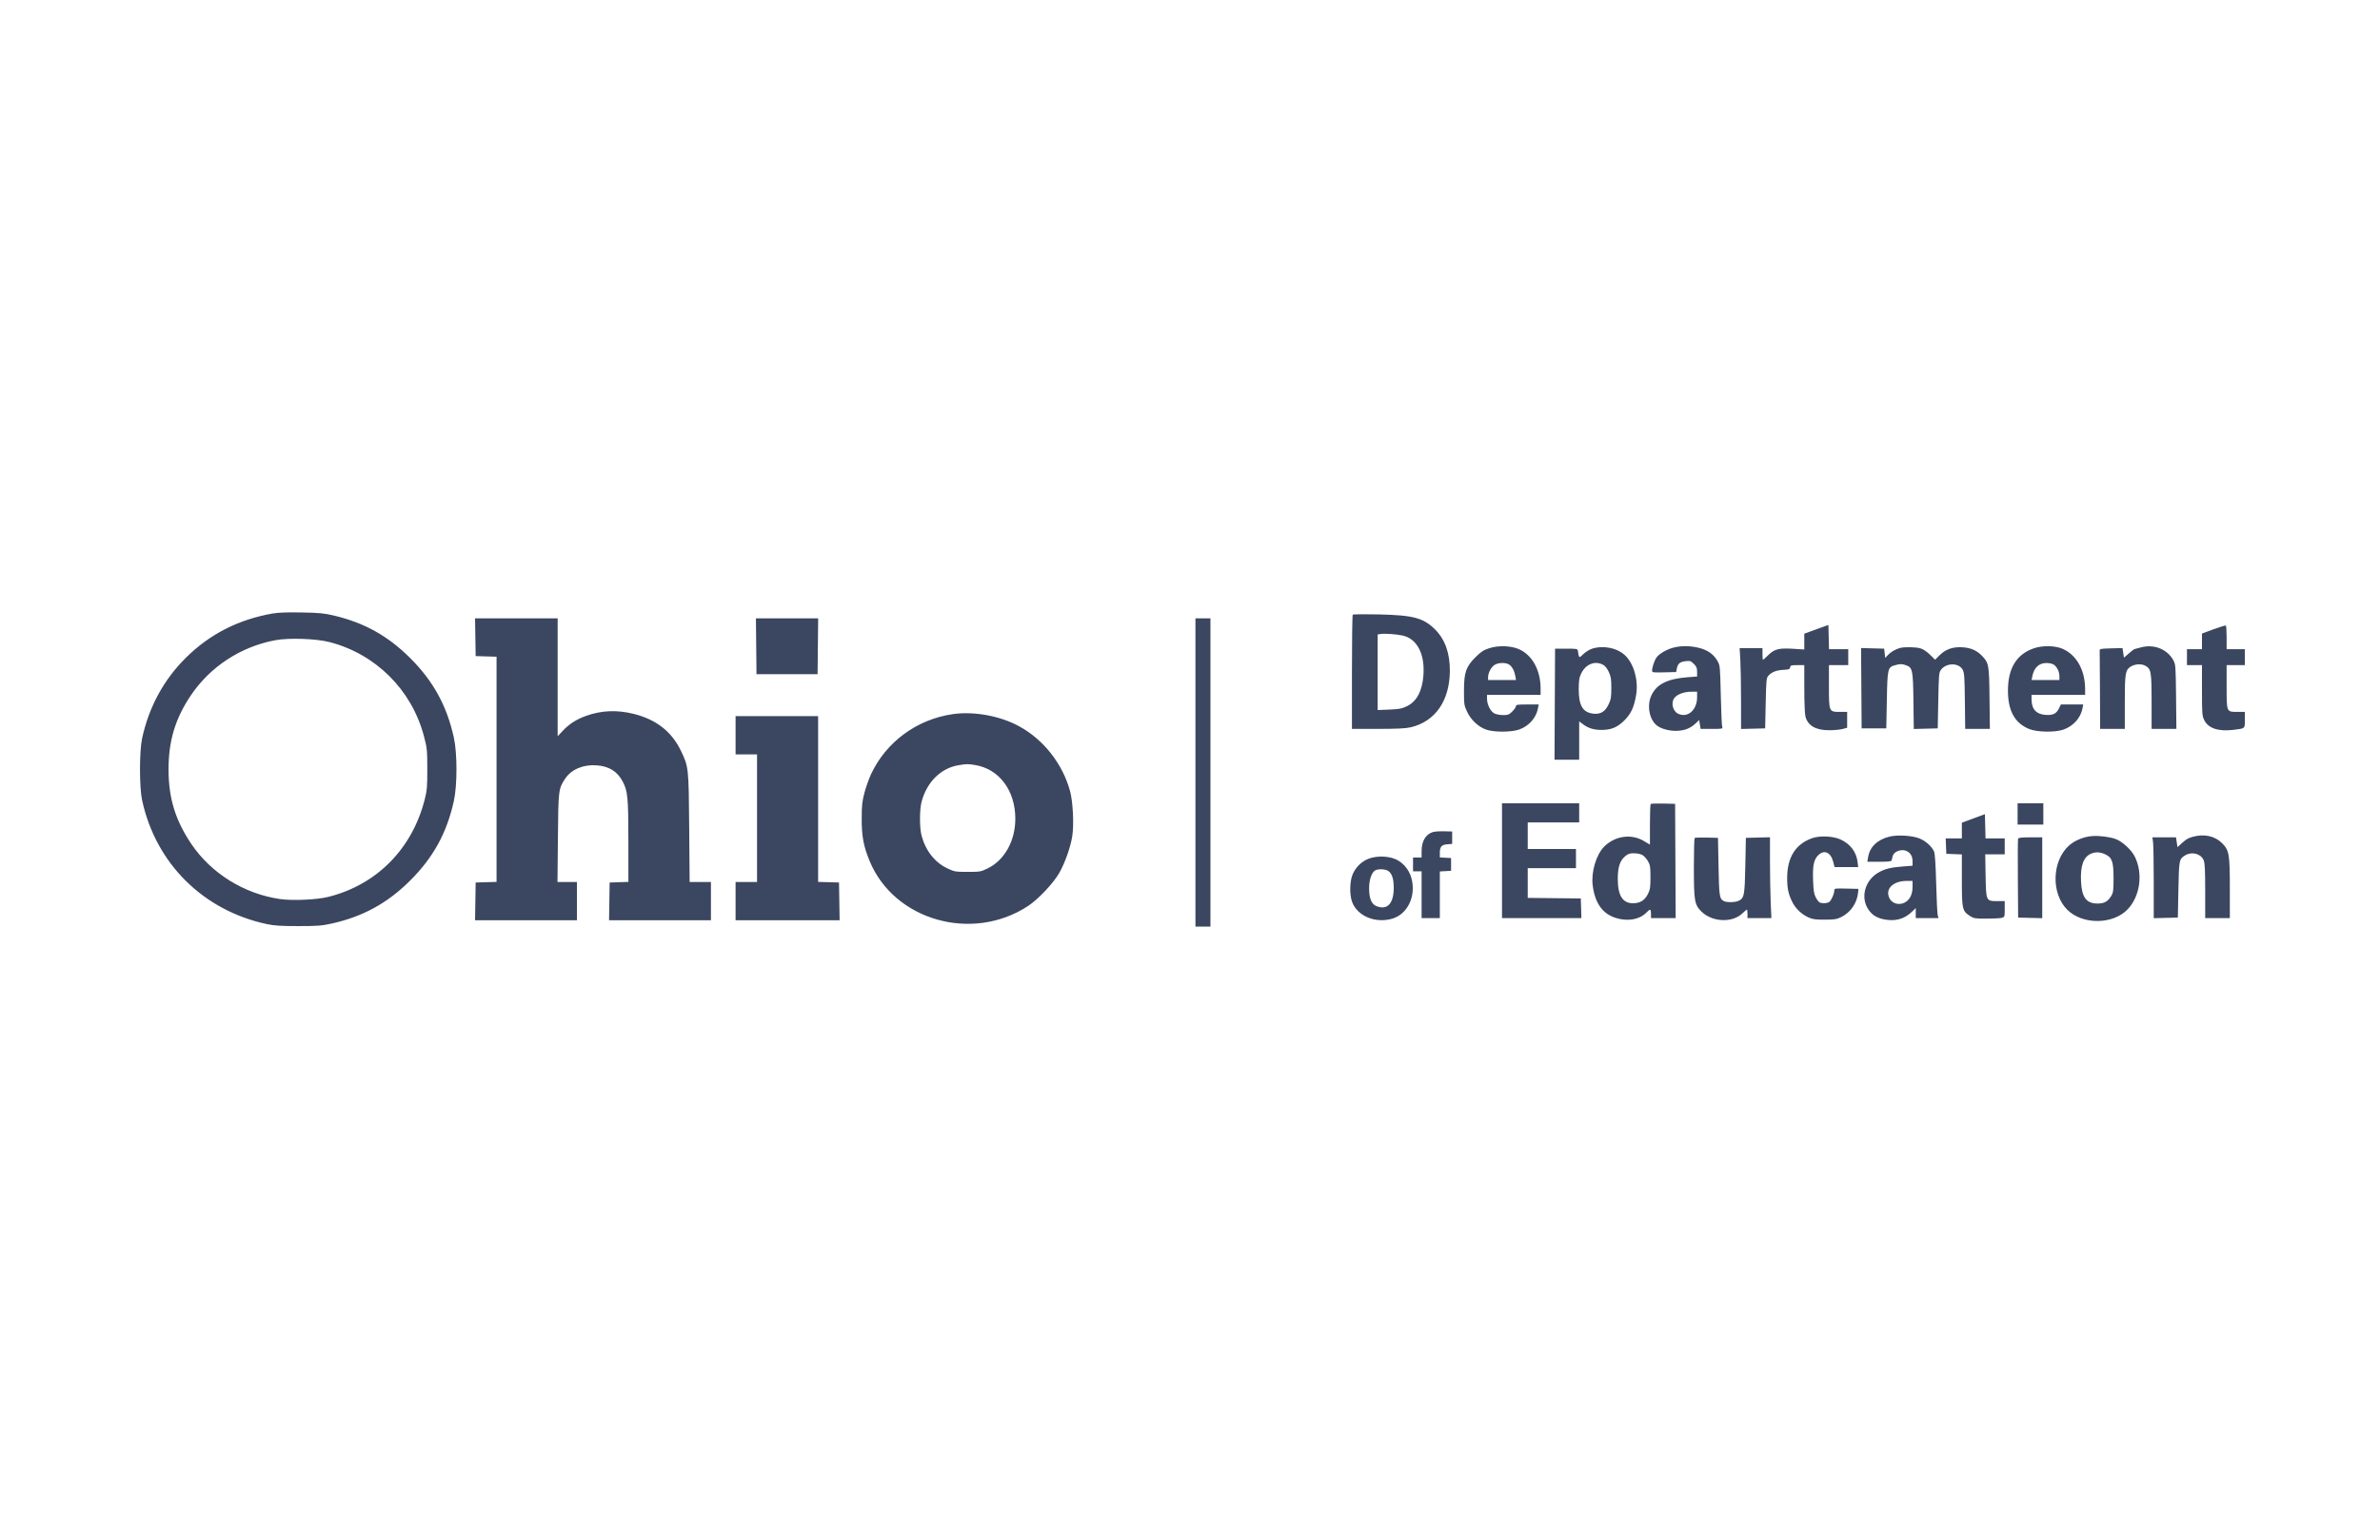 <svg width="136" height="88" viewBox="0 0 136 88" fill="none" xmlns="http://www.w3.org/2000/svg">
<path fill-rule="evenodd" clip-rule="evenodd" d="M15.572 35.065C13.612 35.413 11.98 36.247 10.619 37.597C9.351 38.855 8.504 40.418 8.119 42.208C7.96 42.944 7.96 44.995 8.119 45.731C8.897 49.351 11.617 52.049 15.266 52.821C15.672 52.907 16.062 52.931 17.043 52.931C18.135 52.931 18.382 52.912 18.941 52.789C20.735 52.392 22.14 51.623 23.444 50.323C24.764 49.006 25.538 47.593 25.936 45.773C26.133 44.876 26.133 43.063 25.936 42.166C25.538 40.346 24.764 38.933 23.444 37.616C22.165 36.341 20.82 35.592 19.065 35.178C18.518 35.049 18.239 35.023 17.226 35.005C16.409 34.99 15.887 35.009 15.572 35.065ZM77.3 35.133C77.274 35.159 77.254 36.639 77.254 38.421V41.661L78.739 41.66C79.833 41.659 80.326 41.636 80.608 41.569C82.012 41.241 82.837 40.056 82.849 38.35C82.856 37.335 82.573 36.54 82.002 35.974C81.337 35.314 80.764 35.161 78.785 35.117C77.993 35.1 77.325 35.107 77.3 35.133ZM27.163 36.421L27.18 37.499L27.777 37.517L28.374 37.534V43.97V50.405L27.777 50.422L27.18 50.44L27.163 51.518L27.146 52.597H30.057H32.968V51.503V50.41H32.413H31.857L31.88 47.903C31.905 45.152 31.915 45.073 32.294 44.506C32.652 43.97 33.328 43.685 34.106 43.744C34.789 43.795 35.261 44.082 35.562 44.631C35.871 45.195 35.906 45.542 35.907 48.083L35.908 50.405L35.372 50.422L34.836 50.44L34.82 51.518L34.803 52.597H37.714H40.625V51.503V50.41H40.016H39.408L39.383 47.326C39.355 43.872 39.349 43.817 38.907 42.906C38.376 41.812 37.509 41.131 36.236 40.808C35.271 40.563 34.379 40.598 33.49 40.916C32.94 41.112 32.523 41.38 32.157 41.771L31.866 42.081V38.712V35.343H29.506H27.146L27.163 36.421ZM43.212 36.937L43.228 38.532H44.974H46.719L46.736 36.937L46.752 35.343H44.974H43.195L43.212 36.937ZM68.311 44.152V52.961H68.74H69.168V44.152V35.343H68.74H68.311V44.152ZM103.791 35.968L103.102 36.218V36.67V37.122L102.458 37.081C101.653 37.029 101.392 37.098 101.033 37.453C100.889 37.595 100.758 37.712 100.742 37.712C100.726 37.712 100.713 37.562 100.713 37.378V37.044H100.061H99.408L99.448 37.727C99.47 38.103 99.488 39.143 99.488 40.038L99.488 41.665L100.177 41.648L100.866 41.631L100.897 40.194C100.925 38.867 100.937 38.747 101.05 38.623C101.246 38.409 101.503 38.307 101.903 38.286C102.224 38.269 102.278 38.249 102.295 38.141C102.312 38.029 102.357 38.016 102.708 38.016H103.102L103.103 39.367C103.103 40.153 103.131 40.821 103.17 40.962C103.313 41.484 103.766 41.74 104.54 41.737C104.81 41.736 105.149 41.703 105.292 41.665L105.552 41.596V41.142V40.689H105.154C104.509 40.689 104.511 40.694 104.511 39.231V38.016H105.062H105.614V37.56V37.104H105.064H104.515L104.498 36.412L104.48 35.719L103.791 35.968ZM126.485 35.968L125.827 36.209V36.657V37.104H125.398H124.969V37.56V38.016H125.398H125.827V39.455C125.827 40.786 125.836 40.913 125.954 41.154C126.185 41.628 126.765 41.821 127.631 41.714C128.308 41.63 128.277 41.657 128.277 41.141V40.689H127.858C127.224 40.689 127.236 40.716 127.236 39.241V38.016H127.756H128.277V37.56V37.104H127.756H127.236V36.44C127.236 36.074 127.215 35.764 127.19 35.751C127.164 35.739 126.847 35.836 126.485 35.968ZM80.147 36.324C80.971 36.504 81.426 37.367 81.339 38.587C81.275 39.488 80.957 40.091 80.403 40.36C80.105 40.504 79.96 40.532 79.39 40.556L78.724 40.583V38.422V36.262L78.892 36.235C79.12 36.199 79.792 36.246 80.147 36.324ZM18.837 36.7C21.471 37.385 23.52 39.424 24.22 42.058C24.404 42.749 24.414 42.843 24.417 43.939C24.419 44.955 24.402 45.163 24.275 45.671C23.562 48.516 21.524 50.577 18.741 51.266C18.09 51.427 16.703 51.487 15.999 51.385C13.95 51.088 12.066 49.917 10.934 48.238C10.017 46.878 9.631 45.614 9.631 43.974C9.631 42.347 10.013 41.074 10.899 39.755C12.005 38.106 13.757 36.96 15.732 36.591C16.508 36.446 18.071 36.501 18.837 36.7ZM85.098 37.049C84.777 37.153 84.633 37.246 84.327 37.55C83.769 38.104 83.659 38.42 83.656 39.474C83.655 40.253 83.663 40.313 83.833 40.677C84.052 41.147 84.479 41.547 84.927 41.702C85.374 41.857 86.35 41.855 86.802 41.699C87.36 41.506 87.779 41.037 87.883 40.489L87.925 40.264H87.275C86.72 40.264 86.625 40.278 86.625 40.361C86.625 40.414 86.532 40.551 86.417 40.665C86.234 40.846 86.17 40.871 85.893 40.871C85.72 40.871 85.494 40.828 85.392 40.776C85.172 40.663 84.975 40.272 84.973 39.945L84.972 39.717H86.503H88.034V39.355C88.034 38.301 87.554 37.431 86.791 37.101C86.332 36.902 85.62 36.88 85.098 37.049ZM95.653 37.008C95.262 37.102 94.817 37.356 94.66 37.575C94.538 37.746 94.405 38.142 94.405 38.337C94.404 38.435 94.466 38.443 95.091 38.428L95.778 38.411L95.82 38.206C95.878 37.925 95.998 37.825 96.325 37.789C96.575 37.761 96.623 37.777 96.79 37.943C96.942 38.093 96.977 38.178 96.977 38.397V38.667L96.441 38.707C95.286 38.794 94.667 39.103 94.366 39.745C94.096 40.319 94.245 41.128 94.682 41.469C94.944 41.674 95.469 41.802 95.903 41.767C96.326 41.734 96.61 41.612 96.898 41.341L97.095 41.156L97.136 41.408L97.176 41.661H97.818C98.406 41.661 98.456 41.652 98.414 41.555C98.389 41.496 98.352 40.683 98.331 39.747C98.293 38.082 98.289 38.04 98.14 37.776C97.921 37.386 97.556 37.134 97.044 37.019C96.544 36.906 96.091 36.902 95.653 37.008ZM116.21 37.057C115.226 37.4 114.74 38.199 114.74 39.475C114.74 40.633 115.134 41.34 115.965 41.671C116.414 41.85 117.43 41.867 117.901 41.704C118.468 41.508 118.896 41.035 118.999 40.489L119.042 40.264H118.403H117.764L117.663 40.473C117.509 40.795 117.316 40.89 116.886 40.859C116.351 40.821 116.088 40.525 116.088 39.962V39.717H117.619H119.15V39.391C119.15 38.313 118.666 37.438 117.875 37.088C117.436 36.894 116.717 36.88 116.21 37.057ZM122.305 37.011C122.136 37.059 121.982 37.1 121.961 37.102C121.941 37.103 121.799 37.213 121.647 37.347L121.369 37.589L121.328 37.314L121.286 37.04L120.632 37.057C120.054 37.072 119.978 37.086 119.982 37.18C119.985 37.239 119.992 38.271 119.998 39.474L120.008 41.661H120.712H121.417V40.14C121.417 38.491 121.448 38.3 121.746 38.106C121.984 37.952 122.343 37.925 122.575 38.044C122.92 38.22 122.948 38.378 122.948 40.11V41.661H123.656H124.365L124.346 39.823C124.327 38.075 124.32 37.973 124.194 37.742C123.84 37.092 123.068 36.793 122.305 37.011ZM90.981 37.074C90.833 37.12 90.607 37.259 90.479 37.383C90.224 37.63 90.231 37.634 90.164 37.196C90.147 37.083 90.099 37.074 89.503 37.074H88.861L88.845 40.248L88.829 43.423H89.534H90.239V42.326V41.23L90.454 41.392C90.753 41.618 91.066 41.716 91.499 41.719C92.057 41.723 92.417 41.576 92.817 41.179C93.2 40.8 93.377 40.417 93.493 39.72C93.63 38.902 93.376 37.968 92.886 37.482C92.439 37.038 91.646 36.868 90.981 37.074ZM108.553 37.04C108.292 37.118 108.04 37.268 107.88 37.438L107.727 37.602L107.696 37.338L107.666 37.074L107.006 37.057L106.347 37.039L106.363 39.335L106.379 41.631H107.084H107.788L107.819 40.018C107.853 38.201 107.869 38.136 108.293 38.019C108.585 37.939 108.673 37.939 108.914 38.022C109.289 38.152 109.317 38.287 109.339 40.068L109.359 41.665L110.044 41.648L110.728 41.631L110.759 40.04C110.787 38.548 110.797 38.439 110.917 38.278C111.22 37.873 111.929 37.872 112.152 38.276C112.245 38.446 112.262 38.683 112.279 40.066L112.297 41.661H113.002H113.707L113.687 39.914C113.666 37.983 113.649 37.89 113.252 37.479C112.962 37.179 112.623 37.029 112.16 36.996C111.608 36.957 111.19 37.099 110.842 37.444L110.576 37.707L110.285 37.419C110.107 37.243 109.895 37.102 109.741 37.057C109.465 36.976 108.797 36.966 108.553 37.04ZM86.245 37.989C86.411 38.105 86.534 38.336 86.589 38.638L86.631 38.866H85.832H85.033V38.712C85.033 38.477 85.183 38.172 85.371 38.026C85.575 37.866 86.04 37.847 86.245 37.989ZM91.594 37.989C91.715 38.051 91.831 38.194 91.928 38.399C92.053 38.666 92.076 38.807 92.076 39.322C92.076 39.838 92.053 39.977 91.926 40.247C91.731 40.662 91.479 40.826 91.085 40.793C90.455 40.739 90.209 40.341 90.213 39.383C90.216 38.877 90.24 38.727 90.358 38.486C90.614 37.96 91.132 37.752 91.594 37.989ZM117.361 37.989C117.548 38.119 117.68 38.393 117.68 38.651V38.866H116.886H116.091L116.129 38.669C116.225 38.164 116.508 37.894 116.94 37.894C117.098 37.894 117.285 37.936 117.361 37.989ZM96.977 39.849C96.977 40.578 96.449 41.045 95.903 40.798C95.596 40.66 95.471 40.185 95.668 39.906C95.818 39.693 96.221 39.537 96.625 39.536L96.977 39.535V39.849ZM54.442 40.817C52.389 41.114 50.631 42.407 49.771 44.255C49.653 44.508 49.486 44.978 49.4 45.299C49.266 45.799 49.242 46.015 49.24 46.795C49.237 47.792 49.342 48.356 49.689 49.202C51.087 52.61 55.564 53.881 58.755 51.776C59.327 51.399 60.194 50.481 60.526 49.899C60.852 49.33 61.175 48.419 61.272 47.797C61.376 47.128 61.312 45.819 61.146 45.215C60.717 43.653 59.643 42.283 58.249 41.517C57.157 40.917 55.657 40.641 54.442 40.817ZM42.033 42.026V43.119H42.646H43.259V46.764V50.41H42.646H42.033V51.503V52.597H45.006H47.978L47.961 51.518L47.944 50.44L47.347 50.422L46.75 50.405V45.669V40.932H44.392H42.033V42.026ZM55.717 43.725C57.095 43.949 58.018 45.18 58.018 46.795C58.018 48.063 57.403 49.166 56.432 49.637C56.047 49.824 55.998 49.832 55.295 49.832C54.595 49.832 54.54 49.823 54.147 49.638C53.421 49.297 52.888 48.621 52.66 47.754C52.541 47.302 52.542 46.285 52.661 45.831C52.958 44.7 53.764 43.901 54.777 43.735C55.238 43.659 55.306 43.658 55.717 43.725ZM85.829 49.194V52.475H88.098H90.366L90.349 51.913L90.331 51.351L88.815 51.335L87.299 51.319V50.469V49.62H88.677H90.055V49.073V48.526H88.677H87.299V47.767V47.007H88.769H90.239V46.461V45.914H88.034H85.829V49.194ZM94.325 45.952C94.301 45.976 94.282 46.508 94.282 47.135V48.274L93.939 48.07C93.22 47.64 92.293 47.769 91.672 48.384C91.214 48.839 90.917 49.828 91.01 50.592C91.15 51.733 91.675 52.368 92.619 52.535C93.213 52.641 93.765 52.495 94.093 52.147C94.296 51.932 94.343 51.948 94.343 52.232V52.475H95.048H95.753L95.737 49.21L95.721 45.944L95.044 45.927C94.672 45.918 94.348 45.929 94.325 45.952ZM115.291 46.521V47.129H116.026H116.762V46.521V45.914H116.026H115.291V46.521ZM112.765 46.778L112.106 47.022V47.47V47.919H111.644H111.182L111.2 48.359L111.218 48.8L111.662 48.817L112.106 48.835V50.297C112.106 51.957 112.13 52.064 112.555 52.344C112.786 52.495 112.845 52.505 113.511 52.505C113.9 52.505 114.295 52.484 114.388 52.459C114.552 52.413 114.556 52.402 114.556 51.958V51.503H114.137C113.486 51.503 113.489 51.509 113.463 50.039L113.441 48.83H113.999H114.556V48.374V47.919H114.007H113.458L113.441 47.226L113.423 46.534L112.765 46.778ZM81.885 47.555C81.468 47.682 81.235 48.072 81.235 48.646V49.012H80.99H80.745V49.407V49.802H80.99H81.235V51.139V52.475H81.756H82.276V51.142V49.808L82.598 49.79L82.919 49.772V49.407V49.042L82.598 49.024L82.276 49.006V48.747C82.276 48.393 82.376 48.279 82.707 48.255L82.981 48.235V47.879V47.524L82.521 47.513C82.269 47.506 81.983 47.526 81.885 47.555ZM107.965 47.818C107.268 47.995 106.843 48.406 106.747 48.997L106.705 49.255H107.386C107.878 49.255 108.074 49.234 108.091 49.179C108.104 49.138 108.131 49.029 108.151 48.937C108.173 48.837 108.259 48.735 108.368 48.679C108.829 48.443 109.289 48.708 109.289 49.211V49.48L108.77 49.52C108.032 49.576 107.694 49.66 107.32 49.882C106.566 50.328 106.307 51.283 106.755 51.968C106.96 52.282 107.223 52.454 107.631 52.541C108.275 52.678 108.802 52.541 109.243 52.122L109.472 51.904V52.189V52.475H110.122H110.772L110.727 52.308C110.702 52.216 110.662 51.403 110.639 50.501C110.611 49.428 110.57 48.797 110.521 48.678C110.397 48.381 110.025 48.049 109.659 47.911C109.236 47.752 108.406 47.706 107.965 47.818ZM119.579 47.784C119.094 47.815 118.567 48.026 118.235 48.322C117.249 49.201 117.194 51.063 118.126 51.993C119.008 52.873 120.764 52.852 121.599 51.953C122.295 51.204 122.464 49.93 121.994 48.97C121.8 48.573 121.269 48.086 120.883 47.95C120.545 47.831 119.978 47.759 119.579 47.784ZM125.325 47.821C125.023 47.902 124.938 47.953 124.622 48.242L124.428 48.419L124.385 48.139L124.343 47.858H123.668H122.993L123.032 48.14C123.053 48.295 123.071 49.334 123.071 50.45V52.479L123.76 52.462L124.449 52.445L124.479 50.865C124.513 49.149 124.523 49.095 124.866 48.888C125.25 48.656 125.766 48.791 125.924 49.166C125.991 49.326 126.011 49.721 126.011 50.924V52.475H126.715H127.419V50.785C127.419 48.808 127.382 48.595 126.968 48.184C126.565 47.784 125.963 47.651 125.325 47.821ZM103.549 47.907C102.598 48.243 102.12 49.011 102.124 50.194C102.125 50.781 102.195 51.106 102.412 51.545C102.601 51.928 102.94 52.253 103.34 52.435C103.572 52.541 103.739 52.564 104.266 52.563C104.815 52.563 104.952 52.542 105.201 52.421C105.754 52.152 106.125 51.608 106.18 50.987L106.195 50.804L105.506 50.787C104.851 50.771 104.817 50.776 104.817 50.892C104.817 51.09 104.628 51.502 104.508 51.566C104.381 51.633 104.14 51.643 103.993 51.587C103.938 51.566 103.834 51.436 103.762 51.298C103.655 51.094 103.626 50.911 103.605 50.318C103.575 49.474 103.644 49.133 103.899 48.881C104.241 48.542 104.618 48.713 104.759 49.27L104.832 49.559H105.507H106.182L106.146 49.259C106.078 48.686 105.72 48.222 105.154 47.972C104.728 47.783 103.983 47.753 103.549 47.907ZM96.836 47.896C96.812 47.92 96.793 48.681 96.793 49.588C96.793 51.474 96.83 51.699 97.202 52.078C97.817 52.707 98.981 52.766 99.571 52.199C99.69 52.084 99.804 51.989 99.822 51.989C99.841 51.989 99.856 52.099 99.856 52.232V52.475H100.539H101.222L101.182 51.554C101.16 51.048 101.142 50.008 101.142 49.243V47.854L100.453 47.871L99.764 47.888L99.733 49.468C99.7 51.19 99.67 51.341 99.337 51.491C99.14 51.58 98.665 51.586 98.506 51.502C98.255 51.369 98.234 51.23 98.202 49.529L98.171 47.888L97.525 47.871C97.17 47.862 96.859 47.873 96.836 47.896ZM115.319 47.934C115.303 47.976 115.297 49.008 115.306 50.227L115.322 52.445L116.011 52.462L116.7 52.479V50.169V47.858H116.025C115.539 47.858 115.341 47.879 115.319 47.934ZM120.288 48.824C120.689 49.004 120.774 49.243 120.774 50.197C120.774 50.877 120.757 51.015 120.651 51.193C120.453 51.527 120.249 51.642 119.855 51.642C119.224 51.642 118.959 51.288 118.916 50.386C118.872 49.489 119.054 48.98 119.482 48.795C119.743 48.682 119.994 48.691 120.288 48.824ZM93.853 48.87C93.948 48.925 94.09 49.083 94.169 49.219C94.296 49.439 94.312 49.546 94.312 50.136C94.312 50.712 94.293 50.844 94.17 51.091C93.987 51.459 93.722 51.625 93.315 51.625C92.719 51.625 92.444 51.184 92.444 50.227C92.444 49.578 92.564 49.202 92.85 48.953C93.025 48.8 93.113 48.769 93.371 48.769C93.55 48.769 93.754 48.812 93.853 48.87ZM78.244 49.067C77.842 49.205 77.492 49.533 77.305 49.947C77.122 50.351 77.106 51.147 77.272 51.573C77.581 52.368 78.606 52.787 79.558 52.507C80.442 52.246 80.931 51.208 80.652 50.184C80.504 49.642 80.082 49.193 79.585 49.048C79.15 48.921 78.649 48.928 78.244 49.067ZM79.329 49.779C79.543 49.928 79.642 50.232 79.642 50.74C79.642 51.655 79.268 52.044 78.639 51.783C78.365 51.67 78.233 51.335 78.235 50.758C78.237 50.281 78.379 49.865 78.58 49.749C78.751 49.651 79.168 49.668 79.329 49.779ZM109.289 50.685C109.289 51.127 109.123 51.452 108.826 51.592C108.42 51.783 107.991 51.581 107.906 51.159C107.815 50.709 108.269 50.353 108.937 50.35L109.289 50.349V50.685Z" fill="#3B4760"/>
</svg>
